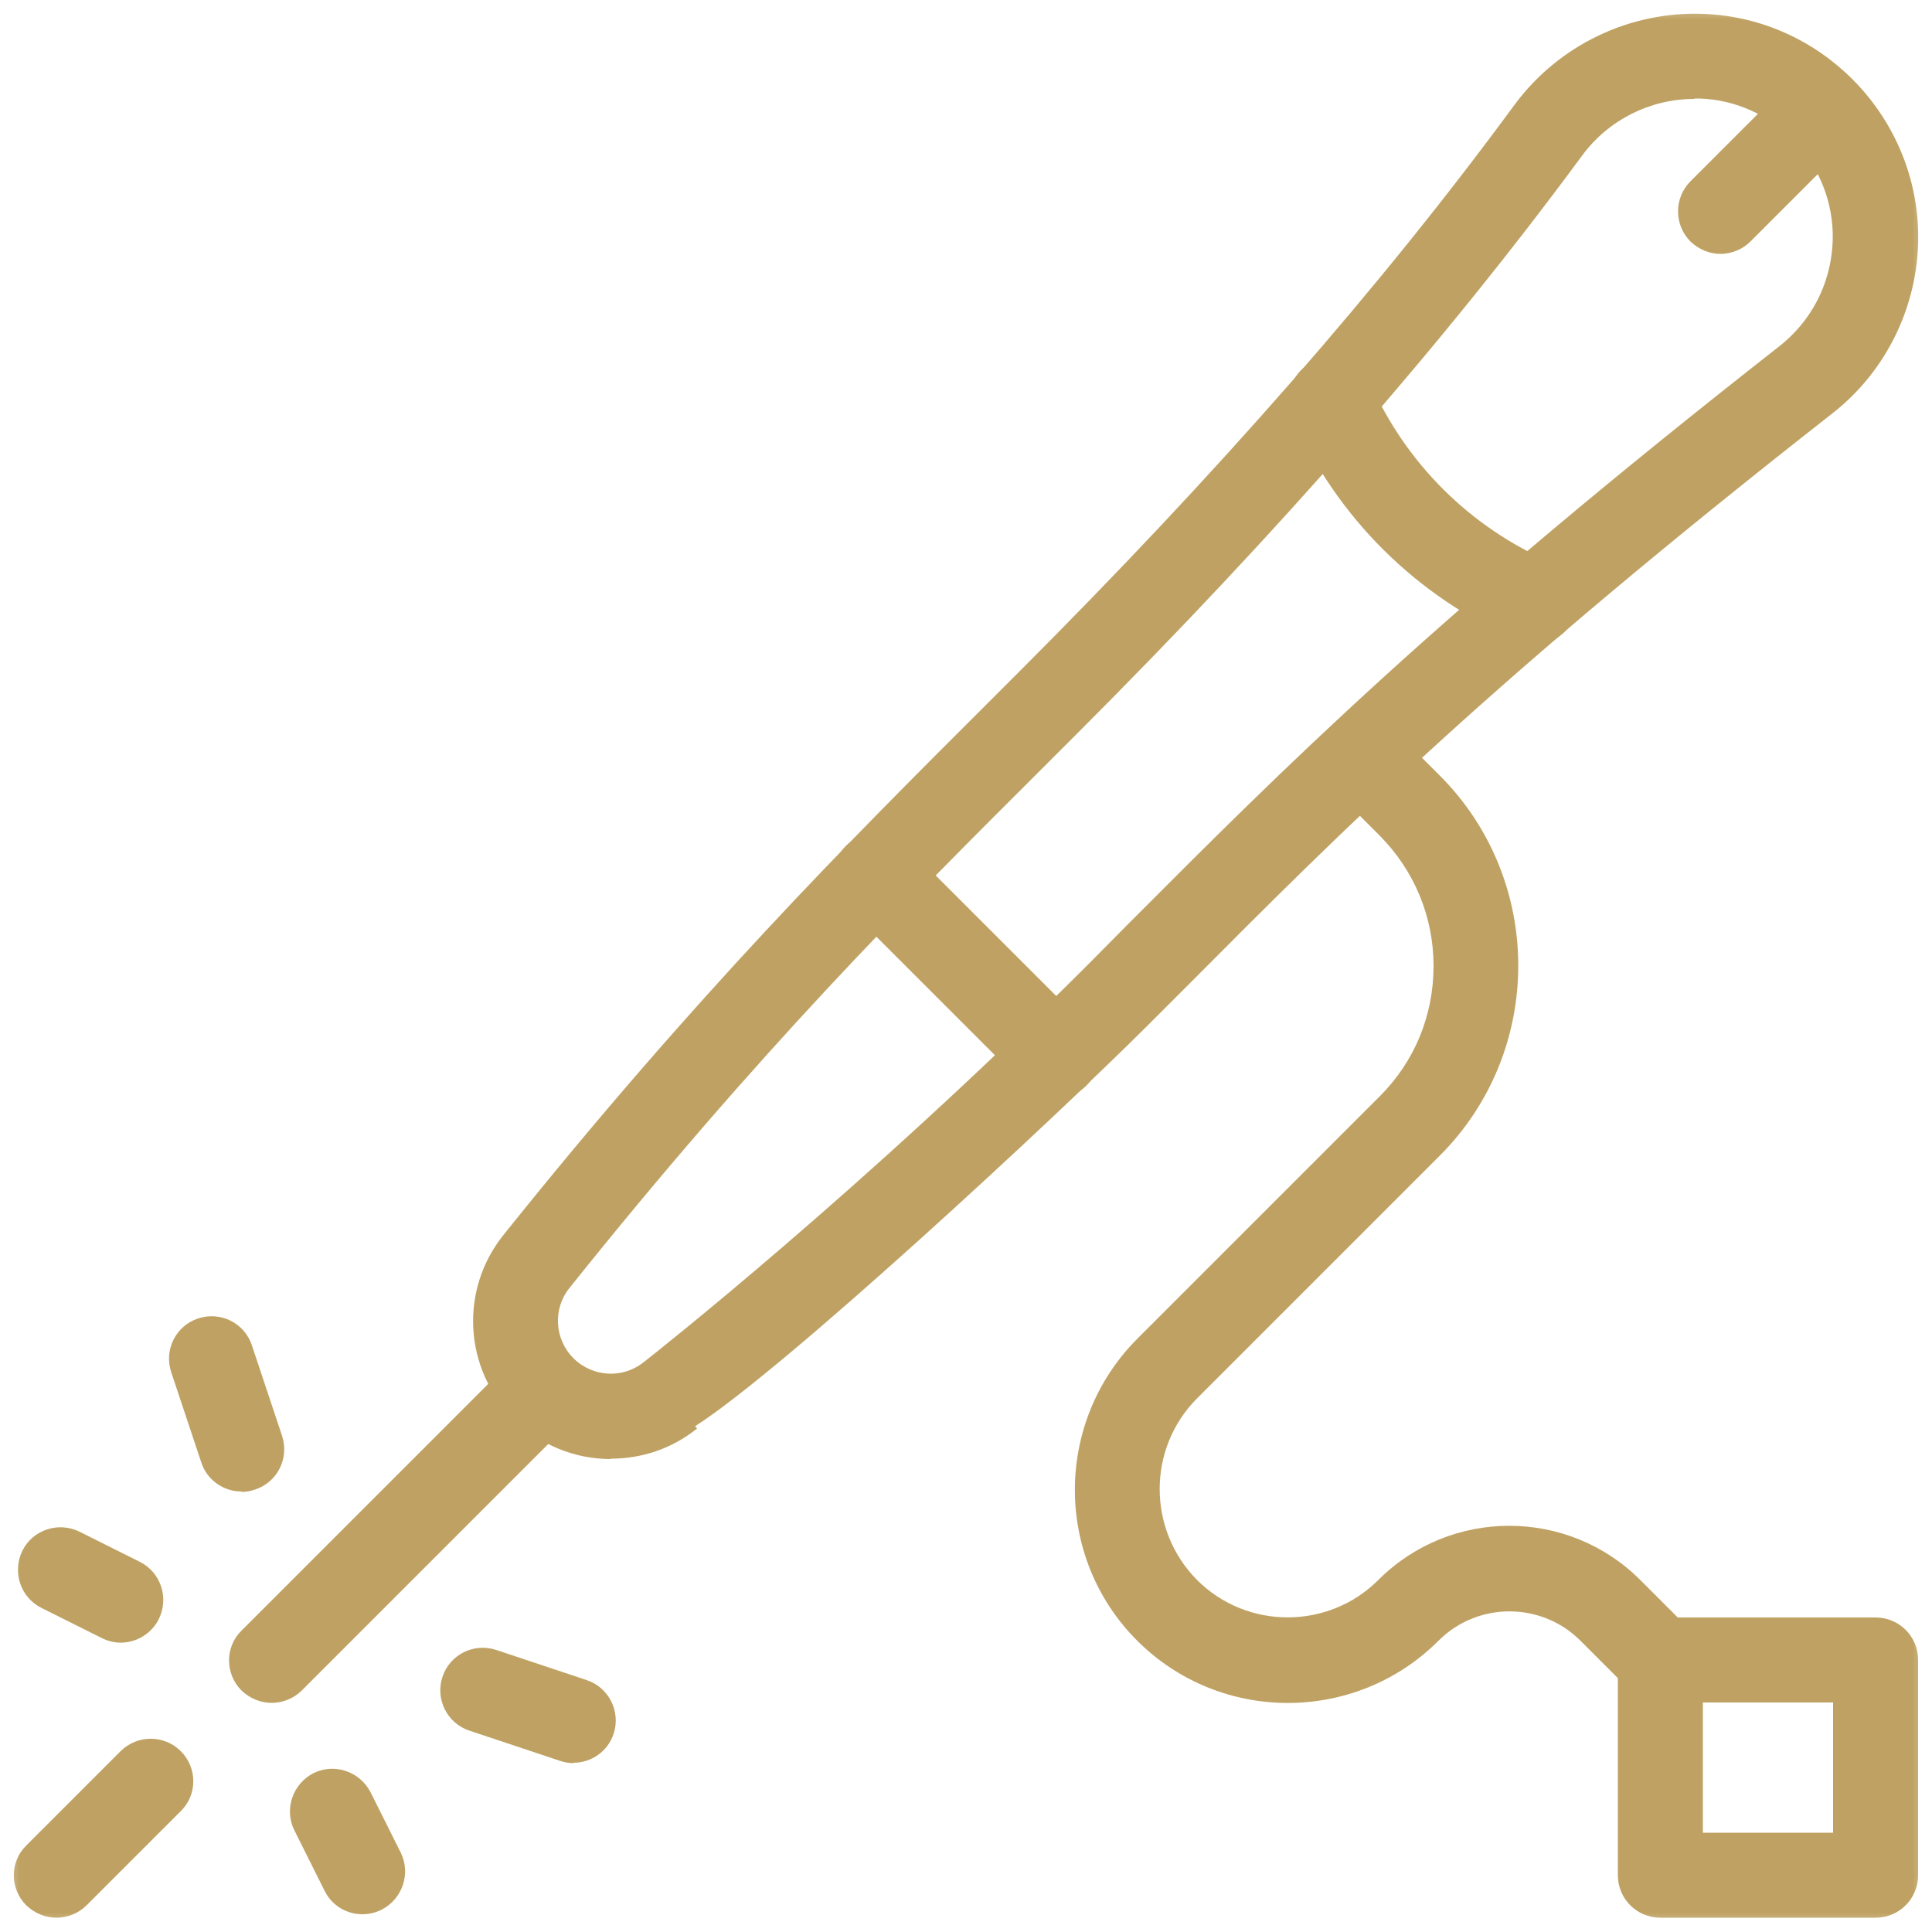 <?xml version="1.0" encoding="UTF-8"?> <svg xmlns="http://www.w3.org/2000/svg" width="50" height="50" viewBox="0 0 50 50" fill="none"><g clip-path="url(#clip0_1829_896)"><mask id="mask0_1829_896" style="mask-type:luminance" maskUnits="userSpaceOnUse" x="0" y="0" width="50" height="50"><path d="M50 0H0V50H50V0Z" fill="white"></path></mask><g mask="url(#mask0_1829_896)"><path d="M15.81 37.76C14.89 37.76 13.98 37.41 13.29 36.71C12 35.42 11.89 33.38 13.03 31.96C18.01 25.74 21.99 21.76 25.51 18.25L26.33 17.43C31.52 12.24 35.73 7.43 39.19 2.72C40.33 1.17 42.18 0.28 44.1 0.36C47.11 0.48 49.54 2.94 49.64 5.95C49.7 7.79 48.87 9.57 47.42 10.7C38.61 17.6 34.8 21.42 30.77 25.47L29.73 26.51C27.3 28.94 20.29 35.44 17.99 36.91L18.04 36.97C17.38 37.5 16.6 37.75 15.81 37.75V37.76ZM43.85 2.56C42.71 2.56 41.63 3.1 40.95 4.02C37.42 8.81 33.15 13.71 27.88 18.98L27.06 19.8C23.41 23.44 19.64 27.2 14.74 33.33C14.3 33.87 14.35 34.66 14.84 35.15C15.33 35.64 16.12 35.69 16.66 35.25C16.67 35.25 16.68 35.23 16.7 35.22C16.89 35.07 22.31 30.81 28.17 24.95L29.2 23.91C33.28 19.82 37.13 15.95 46.05 8.96C46.96 8.24 47.46 7.17 47.43 6.01C47.37 4.14 45.86 2.62 44 2.55C43.95 2.55 43.9 2.55 43.85 2.55V2.56Z" fill="#BFA263"></path><path d="M27.33 28.431C27.05 28.431 26.77 28.321 26.55 28.111L21.89 23.451C21.46 23.021 21.46 22.321 21.89 21.891C22.32 21.461 23.02 21.461 23.45 21.891L28.11 26.551C28.54 26.981 28.54 27.681 28.11 28.101C27.9 28.311 27.61 28.421 27.33 28.421V28.431Z" fill="#BFA263"></path><path d="M39.721 16.671C39.571 16.671 39.431 16.641 39.281 16.581C36.67 15.451 34.6 13.401 33.45 10.801C33.2 10.241 33.45 9.591 34.011 9.351C34.571 9.101 35.221 9.351 35.461 9.911C36.391 12.001 38.05 13.651 40.151 14.561C40.711 14.801 40.961 15.451 40.721 16.011C40.541 16.431 40.141 16.671 39.711 16.671H39.721Z" fill="#BFA263"></path><path d="M44.53 6.571C44.25 6.571 43.97 6.461 43.75 6.251C43.32 5.821 43.32 5.121 43.75 4.691L46.38 2.061C46.81 1.631 47.51 1.631 47.93 2.061C48.36 2.491 48.36 3.191 47.93 3.621L45.3 6.251C45.09 6.461 44.8 6.571 44.52 6.571H44.53Z" fill="#BFA263"></path><path d="M7.03 44.07C6.75 44.07 6.47 43.96 6.25 43.75C5.82 43.32 5.82 42.62 6.25 42.2L13.28 35.17C13.71 34.74 14.41 34.74 14.84 35.17C15.27 35.6 15.27 36.3 14.84 36.72L7.81 43.75C7.6 43.96 7.31 44.07 7.03 44.07Z" fill="#BFA263"></path><path d="M1.46 49.63C1.18 49.63 0.9 49.52 0.68 49.31C0.25 48.88 0.25 48.181 0.68 47.761L3.12 45.321C3.55 44.891 4.25 44.891 4.68 45.321C5.11 45.751 5.11 46.45 4.68 46.87L2.24 49.31C2.03 49.52 1.74 49.63 1.46 49.63Z" fill="#BFA263"></path><path d="M3.12 42.511C2.95 42.511 2.79 42.471 2.63 42.391L1.07 41.611C0.53 41.341 0.31 40.681 0.58 40.131C0.85 39.591 1.51 39.371 2.06 39.641L3.62 40.421C4.16 40.691 4.38 41.351 4.11 41.901C3.92 42.281 3.53 42.511 3.13 42.511H3.12Z" fill="#BFA263"></path><path d="M9.379 49.541C8.979 49.541 8.589 49.321 8.399 48.931L7.619 47.371C7.349 46.831 7.569 46.171 8.109 45.891C8.649 45.621 9.309 45.841 9.589 46.381L10.369 47.941C10.639 48.481 10.419 49.141 9.879 49.421C9.719 49.501 9.549 49.541 9.389 49.541H9.379Z" fill="#BFA263"></path><path d="M6.25 38.6C5.79 38.6 5.36 38.31 5.21 37.85L4.43 35.51C4.24 34.93 4.55 34.31 5.13 34.12C5.71 33.93 6.33 34.24 6.52 34.82L7.3 37.16C7.49 37.74 7.18 38.36 6.6 38.55C6.48 38.59 6.37 38.61 6.25 38.61V38.6Z" fill="#BFA263"></path><path d="M14.84 45.63C14.72 45.63 14.61 45.61 14.49 45.57L12.15 44.79C11.57 44.6 11.26 43.97 11.45 43.4C11.64 42.82 12.26 42.51 12.84 42.7L15.18 43.48C15.76 43.67 16.07 44.3 15.88 44.87C15.73 45.33 15.3 45.62 14.84 45.62V45.63Z" fill="#BFA263"></path><path d="M42.97 44.07C42.69 44.07 42.41 43.96 42.19 43.75L40.9 42.46C39.89 41.45 38.24 41.45 37.23 42.46C35.08 44.61 31.58 44.61 29.43 42.46C27.28 40.31 27.28 36.81 29.43 34.65L35.71 28.37C36.61 27.47 37.1 26.28 37.1 25C37.1 23.72 36.6 22.53 35.71 21.63L34.44 20.36C34.01 19.93 34.01 19.23 34.44 18.8C34.87 18.37 35.57 18.37 35.99 18.8L37.26 20.07C39.97 22.78 39.97 27.2 37.26 29.91L30.98 36.19C29.69 37.48 29.69 39.59 30.98 40.89C32.27 42.18 34.38 42.18 35.67 40.89C37.54 39.02 40.58 39.02 42.45 40.89L43.74 42.18C44.17 42.61 44.17 43.31 43.74 43.73C43.53 43.94 43.24 44.05 42.96 44.05L42.97 44.07Z" fill="#BFA263"></path><path d="M48.54 49.63H42.97C42.36 49.63 41.87 49.14 41.87 48.53V42.96C41.87 42.35 42.36 41.86 42.97 41.86H48.54C49.15 41.86 49.64 42.35 49.64 42.96V48.53C49.64 49.14 49.15 49.63 48.54 49.63ZM44.07 47.43H47.44V44.06H44.07V47.43Z" fill="#BFA263"></path></g></g><defs><clipPath id="clip0_1829_896"><rect width="50" height="50" fill="white"></rect></clipPath></defs></svg> 